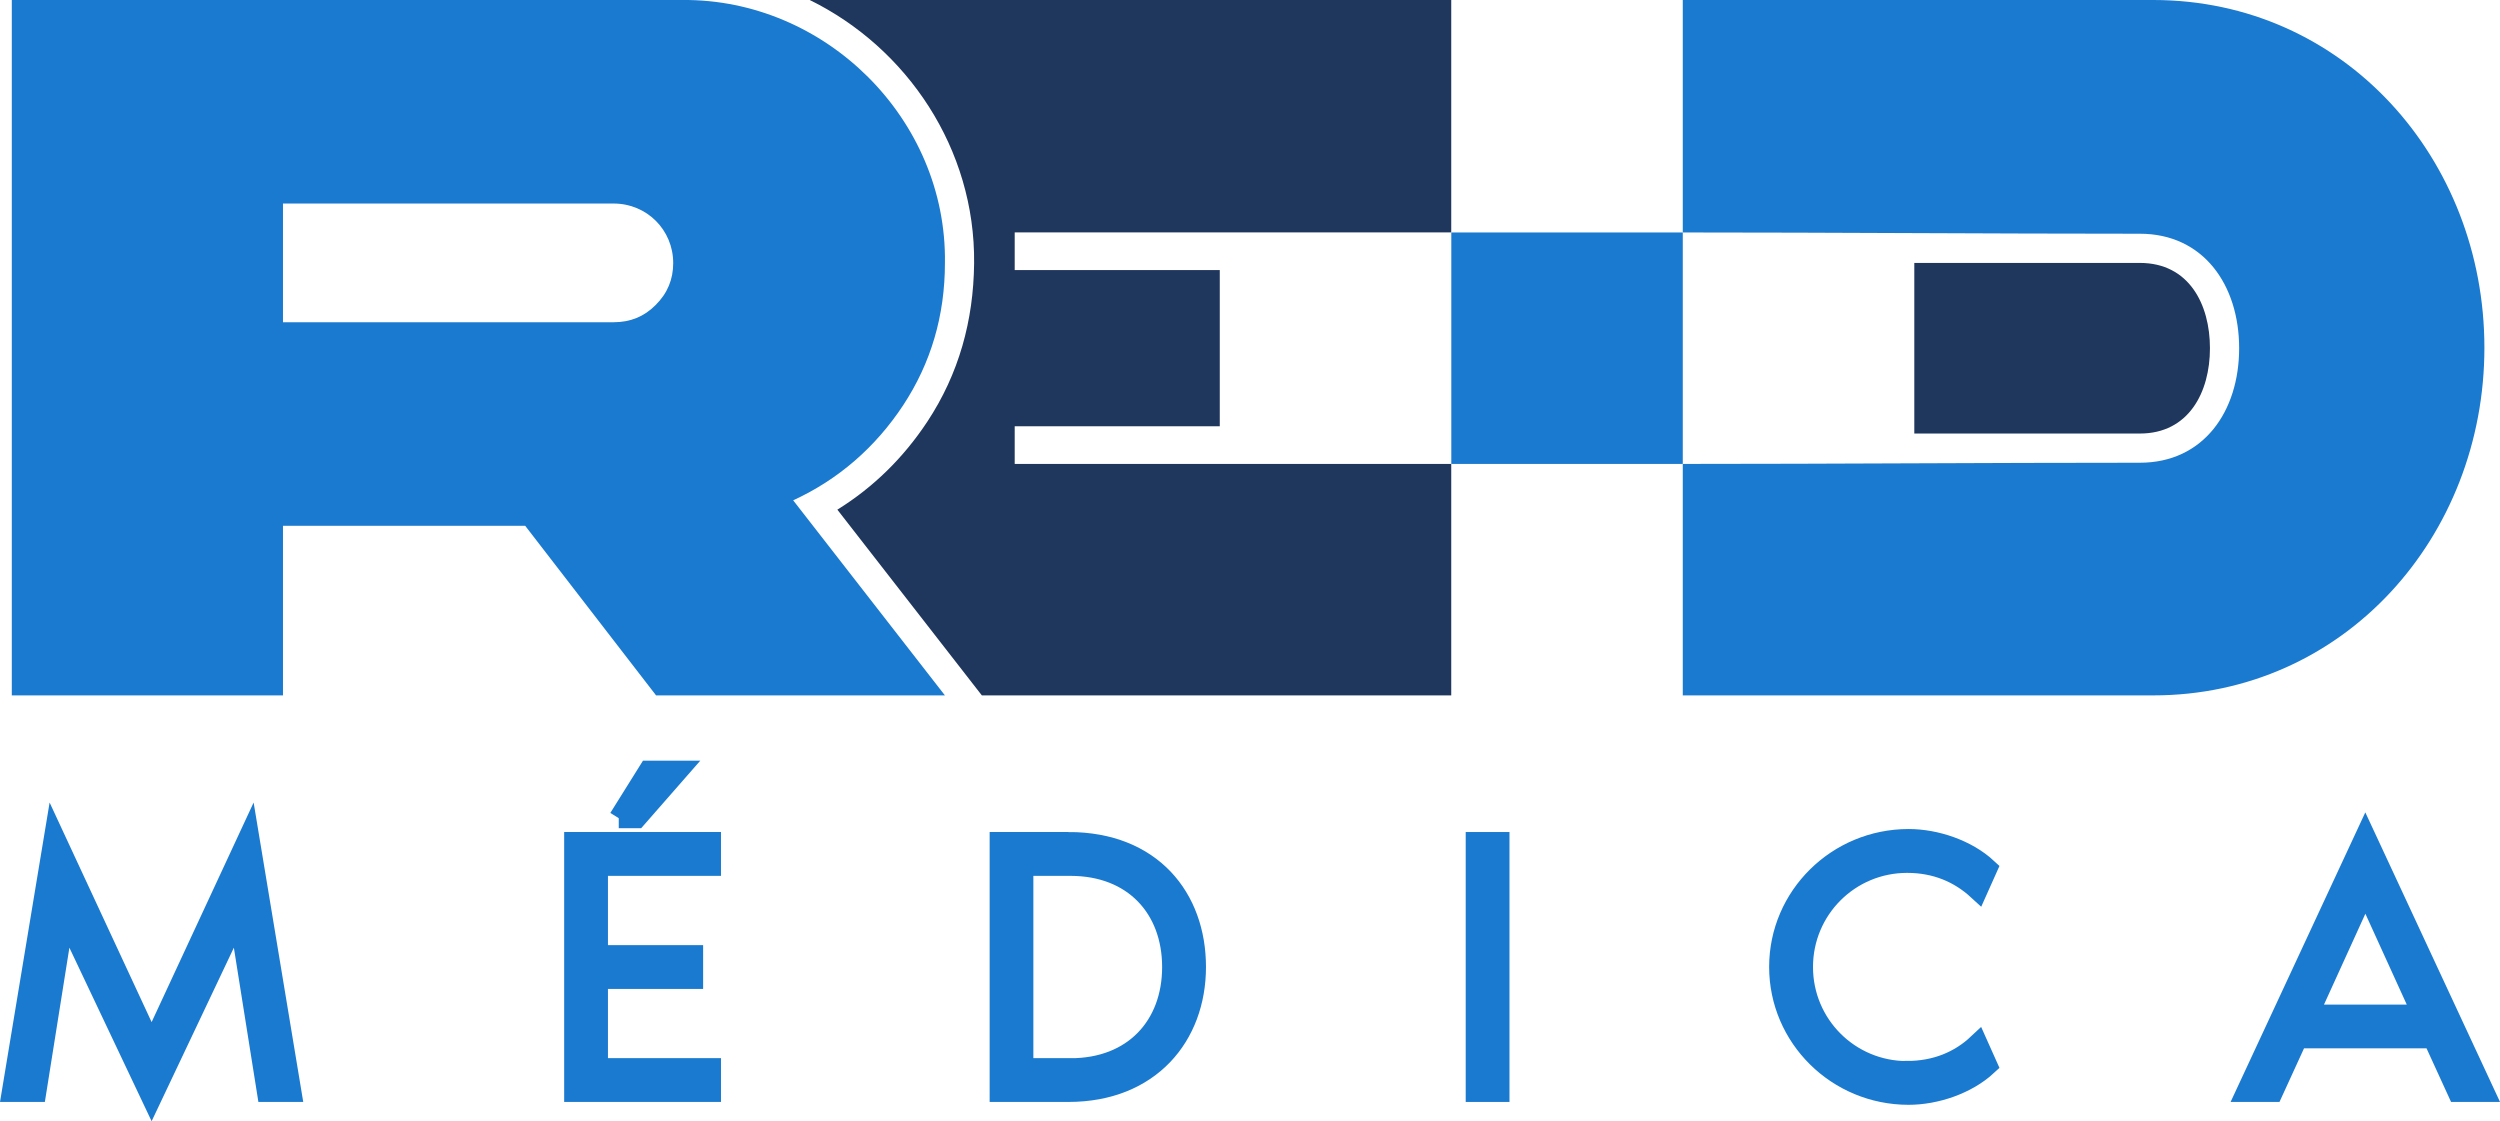 <?xml version="1.0" encoding="UTF-8"?>
<svg id="Capa_2" data-name="Capa 2" xmlns="http://www.w3.org/2000/svg" viewBox="0 0 375.11 168.24">
  <defs>
    <style>
      .cls-1, .cls-2, .cls-3 {
        fill-rule: evenodd;
      }

      .cls-1, .cls-2, .cls-4, .cls-5 {
        fill: #1a7ad0;
      }

      .cls-2, .cls-5 {
        stroke: #1a7ad0;
        stroke-miterlimit: 10;
        stroke-width: 3px;
      }

      .cls-3 {
        fill: #20375d;
      }
    </style>
  </defs>
  <g id="Capa_1-2" data-name="Capa 1">
    <path class="cls-3" d="M147.34,104.34h70.41v-34.73h-65.5v-5.65h30.77v-23.44h-30.77v-5.65h65.5V0h-96.26c14.62,7.17,24.86,22.35,24.67,39.52-.09,8.57-2.28,16.56-7.01,23.73-3.57,5.41-8.1,9.87-13.51,13.22l21.68,27.87Z"/>
    <path class="cls-1" d="M1.77,0v104.34h40.69v-25.45h36.34l19.64,25.45h43.34l-22.77-29.27c6.84-3.15,12.35-7.98,16.49-14.24,4.19-6.36,6.28-13.49,6.28-21.37C142.1,17.87,123.84-.21,102.34,0H1.77ZM92.08,30.54c4.96,0,8.93,3.95,8.93,8.93,0,2.44-.85,4.53-2.65,6.31-1.7,1.72-3.79,2.57-6.28,2.57h-49.62v-17.81h49.62Z"/>
    <path class="cls-1" d="M252.49,0v34.88c23.02,0,45.57.19,68.59.19,9.52,0,14.89,7.68,14.89,17.18s-5.37,17.18-14.89,17.18c-23.01,0-45.57.18-68.59.18v34.73h70.58c28.66,0,49.7-23.83,49.7-52.17S351.72,0,323.06,0h-70.58Z"/>
    <rect class="cls-4" x="217.76" y="34.88" width="34.73" height="34.73"/>
    <path class="cls-3" d="M287.23,65.04v-25.59h33.85c7.35,0,10.51,6.19,10.51,12.8s-3.19,12.8-10.51,12.8h-33.85Z"/>
    <polygon class="cls-2" points="22.75 164.73 35.81 137.17 40.05 163.84 43.73 163.84 37.37 125.45 22.75 156.92 8.13 125.45 1.77 163.84 5.45 163.84 9.69 137.17 22.75 164.73"/>
    <path class="cls-2" d="M92.84,122.77h2.68l6.25-7.14h-4.46l-4.46,7.14h0ZM106.68,129.91v-3.57h-20.53v37.5h20.53v-3.57h-16.96v-13.39h14.28v-3.57h-14.28v-13.39h16.96Z"/>
    <path class="cls-2" d="M160.31,126.34h-10.32v37.5h10.32c12.22,0,19.14-8.37,19.14-18.75s-6.64-18.75-19.14-18.75h0ZM160.64,160.27h-7.09v-30.35h7.09c9.43,0,15.23,6.36,15.23,15.18s-5.8,15.18-15.23,15.18Z"/>
    <rect class="cls-5" x="221.42" y="126.34" width="3.57" height="37.5"/>
    <path class="cls-2" d="M286.15,160.71c-8.65,0-15.62-6.97-15.62-15.62s6.98-15.62,15.62-15.62c4.3,0,7.81,1.51,10.6,4.07l1.45-3.24c-3.07-2.85-7.76-4.41-11.83-4.41-10.71,0-19.42,8.59-19.42,19.19s8.7,19.19,19.42,19.19c4.07,0,8.76-1.56,11.83-4.41l-1.45-3.24c-2.73,2.57-6.31,4.07-10.6,4.07Z"/>
    <path class="cls-2" d="M368.74,163.84h4.02l-17.86-38.39-17.86,38.39h4.02l3.68-8.04h20.31l3.68,8.04h0ZM346.37,152.23l8.54-18.75,8.54,18.75h-17.07Z"/>
  </g>
</svg>